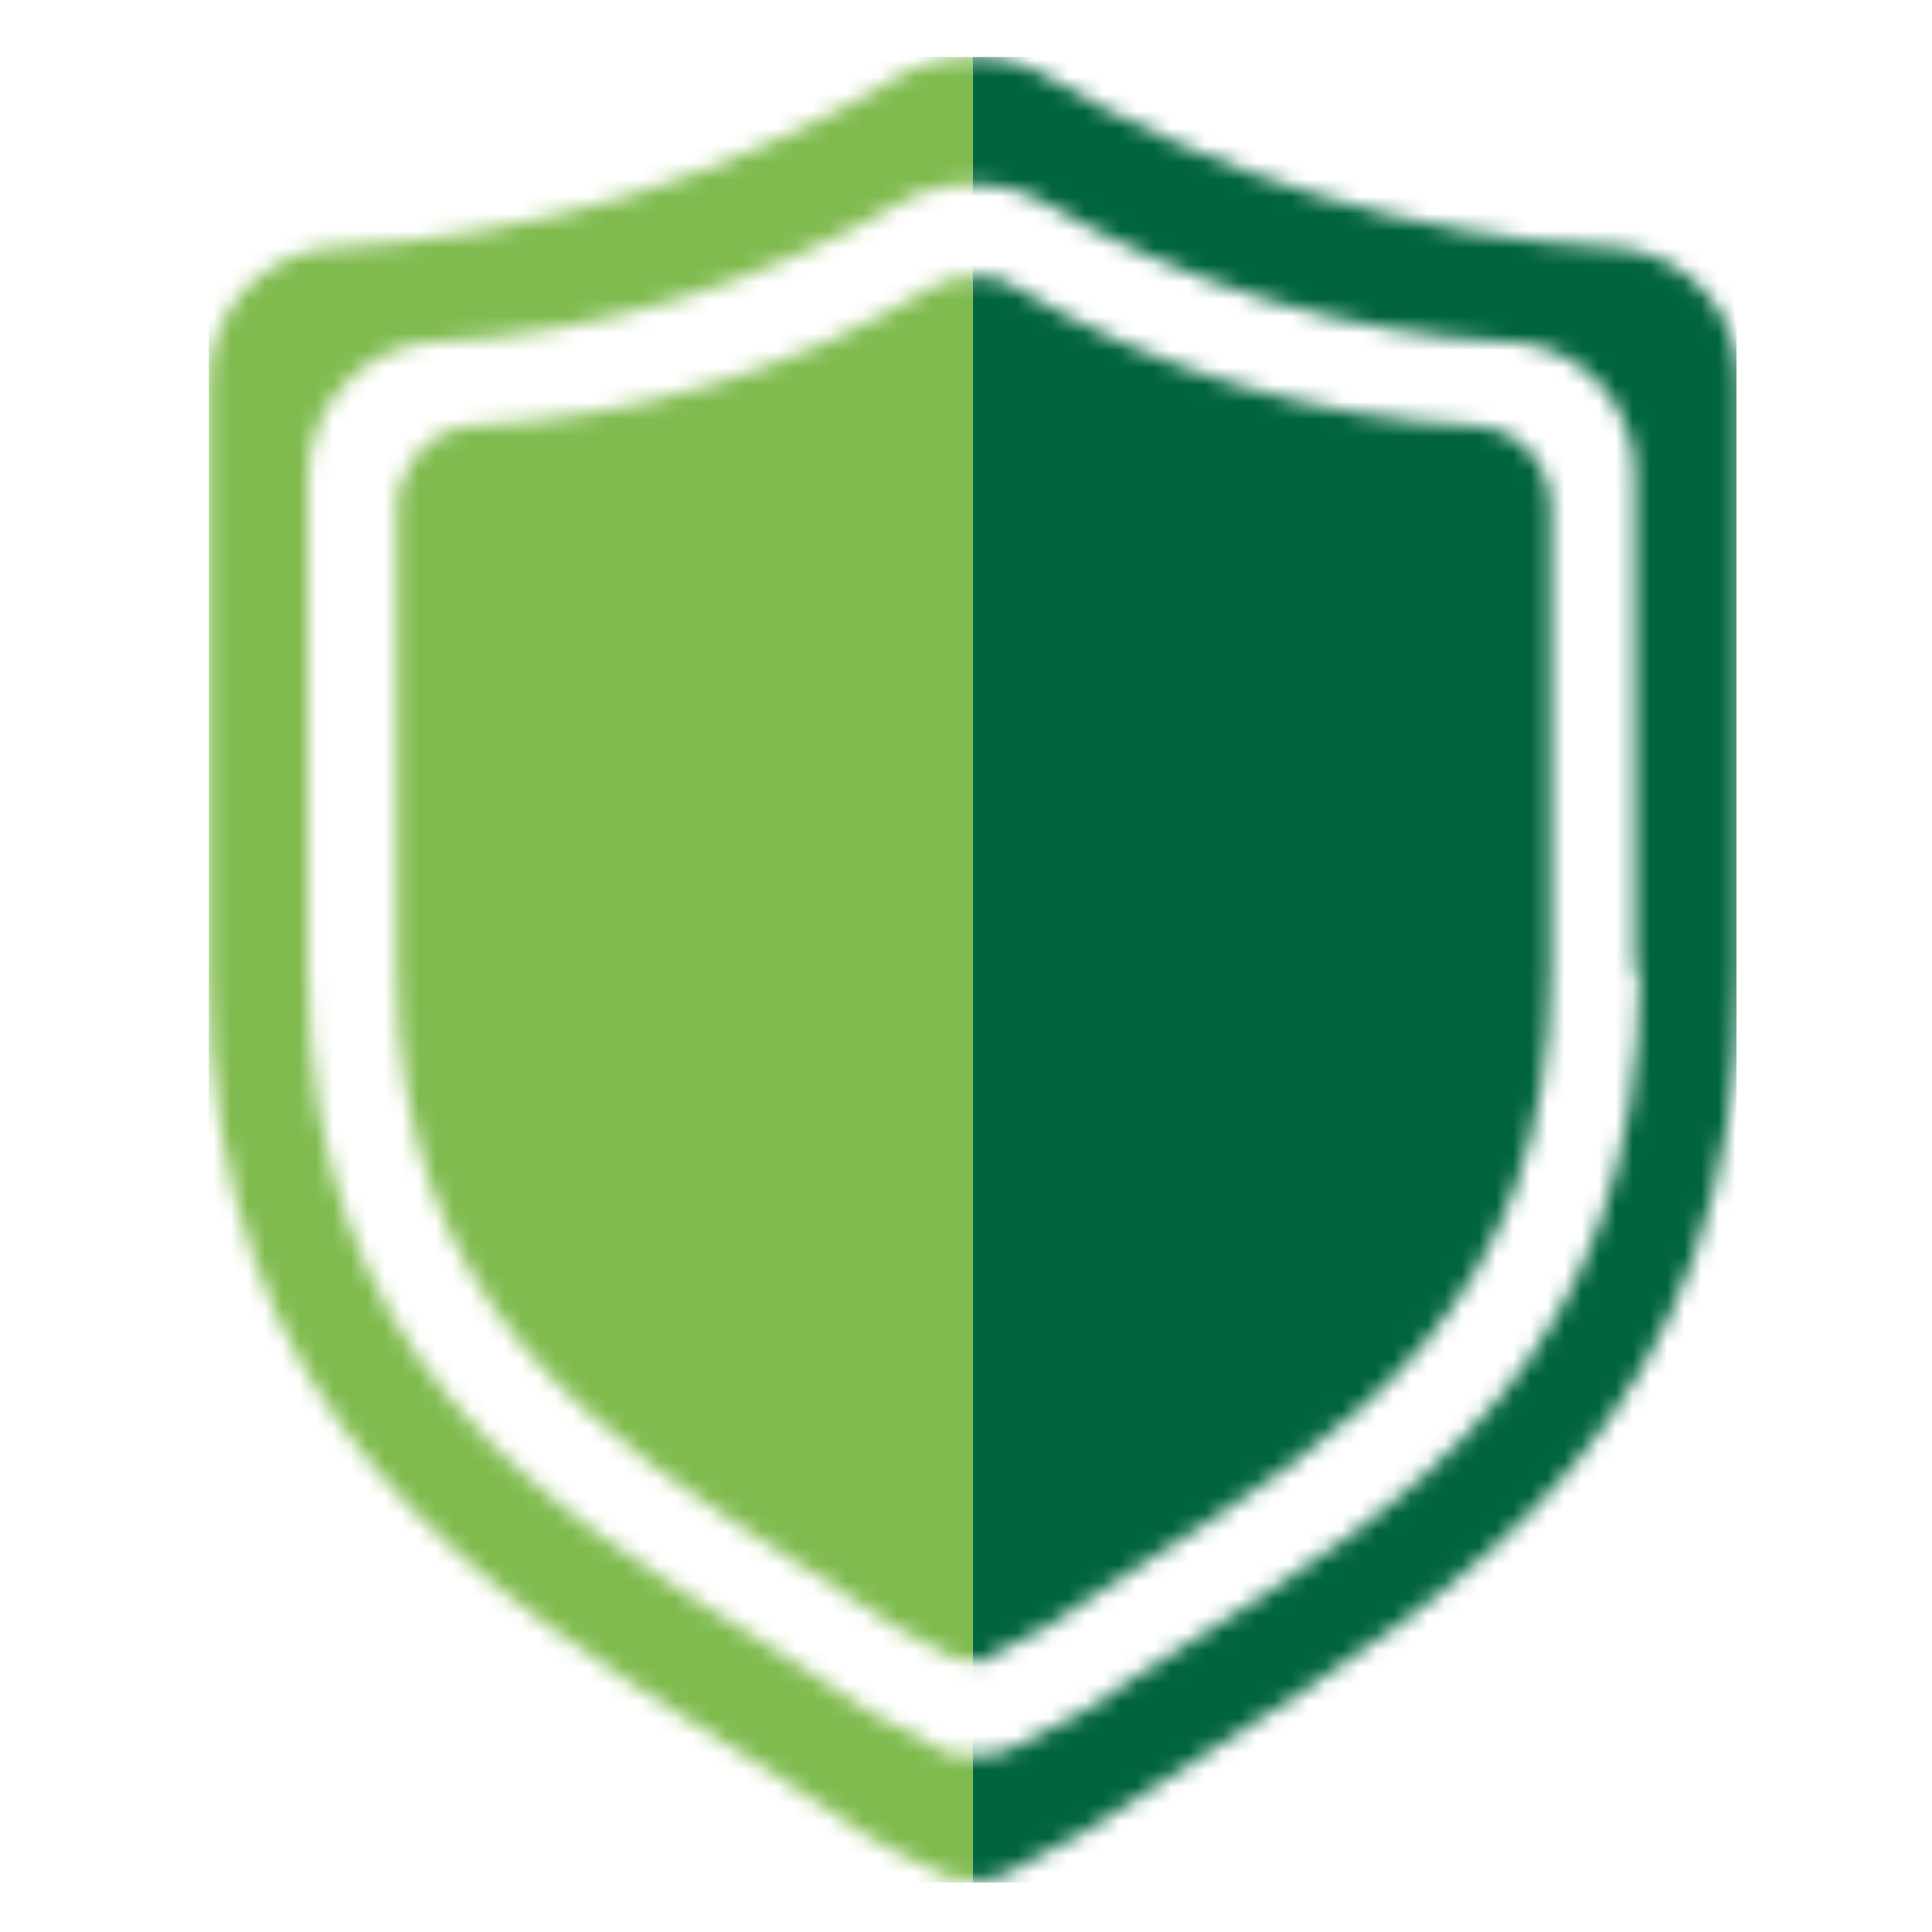 <svg width="113" height="113" viewBox="0 0 113 113" fill="none" xmlns="http://www.w3.org/2000/svg">
<mask id="mask0_1317_33127" style="mask-type:luminance" maskUnits="userSpaceOnUse" x="12" y="3" width="90" height="107">
<path d="M94.864 14.503C94.715 14.503 94.566 14.503 94.566 14.503C82.652 13.907 71.037 10.333 60.761 4.227C60.463 4.078 60.165 3.929 59.719 3.78C58.825 3.483 57.932 3.334 56.889 3.334C55.996 3.334 54.953 3.483 54.06 3.78C53.762 3.929 53.315 4.078 53.017 4.227C42.891 10.333 31.275 13.907 19.361 14.503C19.212 14.503 19.063 14.503 19.063 14.503C15.042 15.098 12.213 18.375 12.213 22.396V56.796C12.213 83.006 27.552 92.686 43.784 102.813C44.529 103.26 45.422 103.855 46.316 104.451C48.996 106.387 51.826 108.174 54.953 109.514C55.4 109.812 55.996 109.961 56.591 109.961H56.889H57.038H57.336C57.932 109.961 58.378 109.812 58.974 109.514C61.952 108.025 64.931 106.387 67.611 104.451C68.654 103.855 69.547 103.26 70.143 102.813C86.376 92.537 101.714 82.858 101.714 56.796V22.396C101.714 18.375 98.885 15.098 94.864 14.503ZM95.906 56.796C95.906 79.432 82.801 87.772 68.803 96.558C68.207 96.856 67.463 97.452 66.718 97.898C64.484 99.537 61.952 101.026 59.272 102.217C58.676 102.515 58.081 102.664 57.336 102.664H57.038H56.442C55.698 102.664 55.102 102.515 54.506 102.068C51.975 100.877 49.443 99.388 47.06 97.601C46.316 97.154 45.571 96.558 44.975 96.26C31.275 87.772 18.021 79.432 18.021 56.796V27.906C18.021 23.885 20.999 20.46 25.02 20.013C25.02 20.013 25.169 20.013 25.318 20.013C34.998 19.566 44.529 16.588 53.017 11.673C53.315 11.524 53.762 11.226 54.06 11.226C55.698 10.631 57.932 10.631 59.719 11.226C60.017 11.376 60.463 11.524 60.761 11.673C69.101 16.588 78.632 19.566 88.311 20.013C88.46 20.013 88.609 20.013 88.758 20.013C92.779 20.46 95.757 23.885 95.609 28.055V56.796H95.906ZM90.694 29.693V56.647C90.694 76.454 78.929 83.751 66.569 91.644C65.973 91.942 65.378 92.388 64.484 92.984C62.399 94.473 60.314 95.814 57.932 96.856C57.783 97.154 57.485 97.154 57.187 97.154H56.889H56.591C56.293 97.154 56.145 97.005 55.847 97.005C53.613 95.963 51.379 94.622 49.294 93.133C48.55 92.537 47.805 92.091 47.209 91.793C34.849 83.9 23.233 76.454 23.233 56.796V29.693C23.233 27.31 25.02 25.225 27.403 24.927H27.552C37.083 24.48 46.465 21.651 54.655 16.737C54.804 16.588 54.953 16.588 55.251 16.439C55.847 16.29 56.442 16.141 57.038 16.141C57.634 16.141 58.229 16.29 58.825 16.439C58.974 16.439 59.123 16.588 59.272 16.737C67.463 21.651 76.844 24.48 86.376 24.927H86.524C89.056 25.225 90.694 27.31 90.694 29.693Z" fill="white"/>
</mask>
<g mask="url(#mask0_1317_33127)">
<path d="M101.566 3.332H56.89V110.108H101.566V3.332Z" fill="#00643C"/>
</g>
<mask id="mask1_1317_33127" style="mask-type:luminance" maskUnits="userSpaceOnUse" x="12" y="3" width="90" height="107">
<path d="M94.864 14.503C94.715 14.503 94.566 14.503 94.566 14.503C82.652 13.907 71.037 10.333 60.761 4.227C60.463 4.078 60.165 3.929 59.719 3.78C58.825 3.483 57.932 3.334 56.889 3.334C55.996 3.334 54.953 3.483 54.06 3.78C53.762 3.929 53.315 4.078 53.017 4.227C42.891 10.333 31.275 13.907 19.361 14.503C19.212 14.503 19.063 14.503 19.063 14.503C15.042 15.098 12.213 18.375 12.213 22.396V56.796C12.213 83.006 27.552 92.686 43.784 102.813C44.529 103.26 45.422 103.855 46.316 104.451C48.996 106.387 51.826 108.174 54.953 109.514C55.4 109.812 55.996 109.961 56.591 109.961H56.889H57.038H57.336C57.932 109.961 58.378 109.812 58.974 109.514C61.952 108.025 64.931 106.387 67.611 104.451C68.654 103.855 69.547 103.26 70.143 102.813C86.376 92.537 101.714 82.858 101.714 56.796V22.396C101.714 18.375 98.885 15.098 94.864 14.503ZM95.906 56.796C95.906 79.432 82.801 87.772 68.803 96.558C68.207 96.856 67.463 97.452 66.718 97.898C64.484 99.537 61.952 101.026 59.272 102.217C58.676 102.515 58.081 102.664 57.336 102.664H57.038H56.442C55.698 102.664 55.102 102.515 54.506 102.068C51.975 100.877 49.443 99.388 47.06 97.601C46.316 97.154 45.571 96.558 44.975 96.26C31.275 87.772 18.021 79.432 18.021 56.796V27.906C18.021 23.885 20.999 20.46 25.02 20.013C25.02 20.013 25.169 20.013 25.318 20.013C34.998 19.566 44.529 16.588 53.017 11.673C53.315 11.524 53.762 11.226 54.06 11.226C55.698 10.631 57.932 10.631 59.719 11.226C60.017 11.376 60.463 11.524 60.761 11.673C69.101 16.588 78.632 19.566 88.311 20.013C88.46 20.013 88.609 20.013 88.758 20.013C92.779 20.46 95.757 23.885 95.609 28.055V56.796H95.906ZM90.694 29.693V56.647C90.694 76.454 78.929 83.751 66.569 91.644C65.973 91.942 65.378 92.388 64.484 92.984C62.399 94.473 60.314 95.814 57.932 96.856C57.783 97.154 57.485 97.154 57.187 97.154H56.889H56.591C56.293 97.154 56.145 97.005 55.847 97.005C53.613 95.963 51.379 94.622 49.294 93.133C48.55 92.537 47.805 92.091 47.209 91.793C34.849 83.9 23.233 76.454 23.233 56.796V29.693C23.233 27.31 25.02 25.225 27.403 24.927H27.552C37.083 24.48 46.465 21.651 54.655 16.737C54.804 16.588 54.953 16.588 55.251 16.439C55.847 16.29 56.442 16.141 57.038 16.141C57.634 16.141 58.229 16.29 58.825 16.439C58.974 16.439 59.123 16.588 59.272 16.737C67.463 21.651 76.844 24.48 86.376 24.927H86.524C89.056 25.225 90.694 27.31 90.694 29.693Z" fill="white"/>
</mask>
<g mask="url(#mask1_1317_33127)">
<path d="M56.889 3.332H12.213V110.108H56.889V3.332Z" fill="#80BB4F"/>
</g>
</svg>
